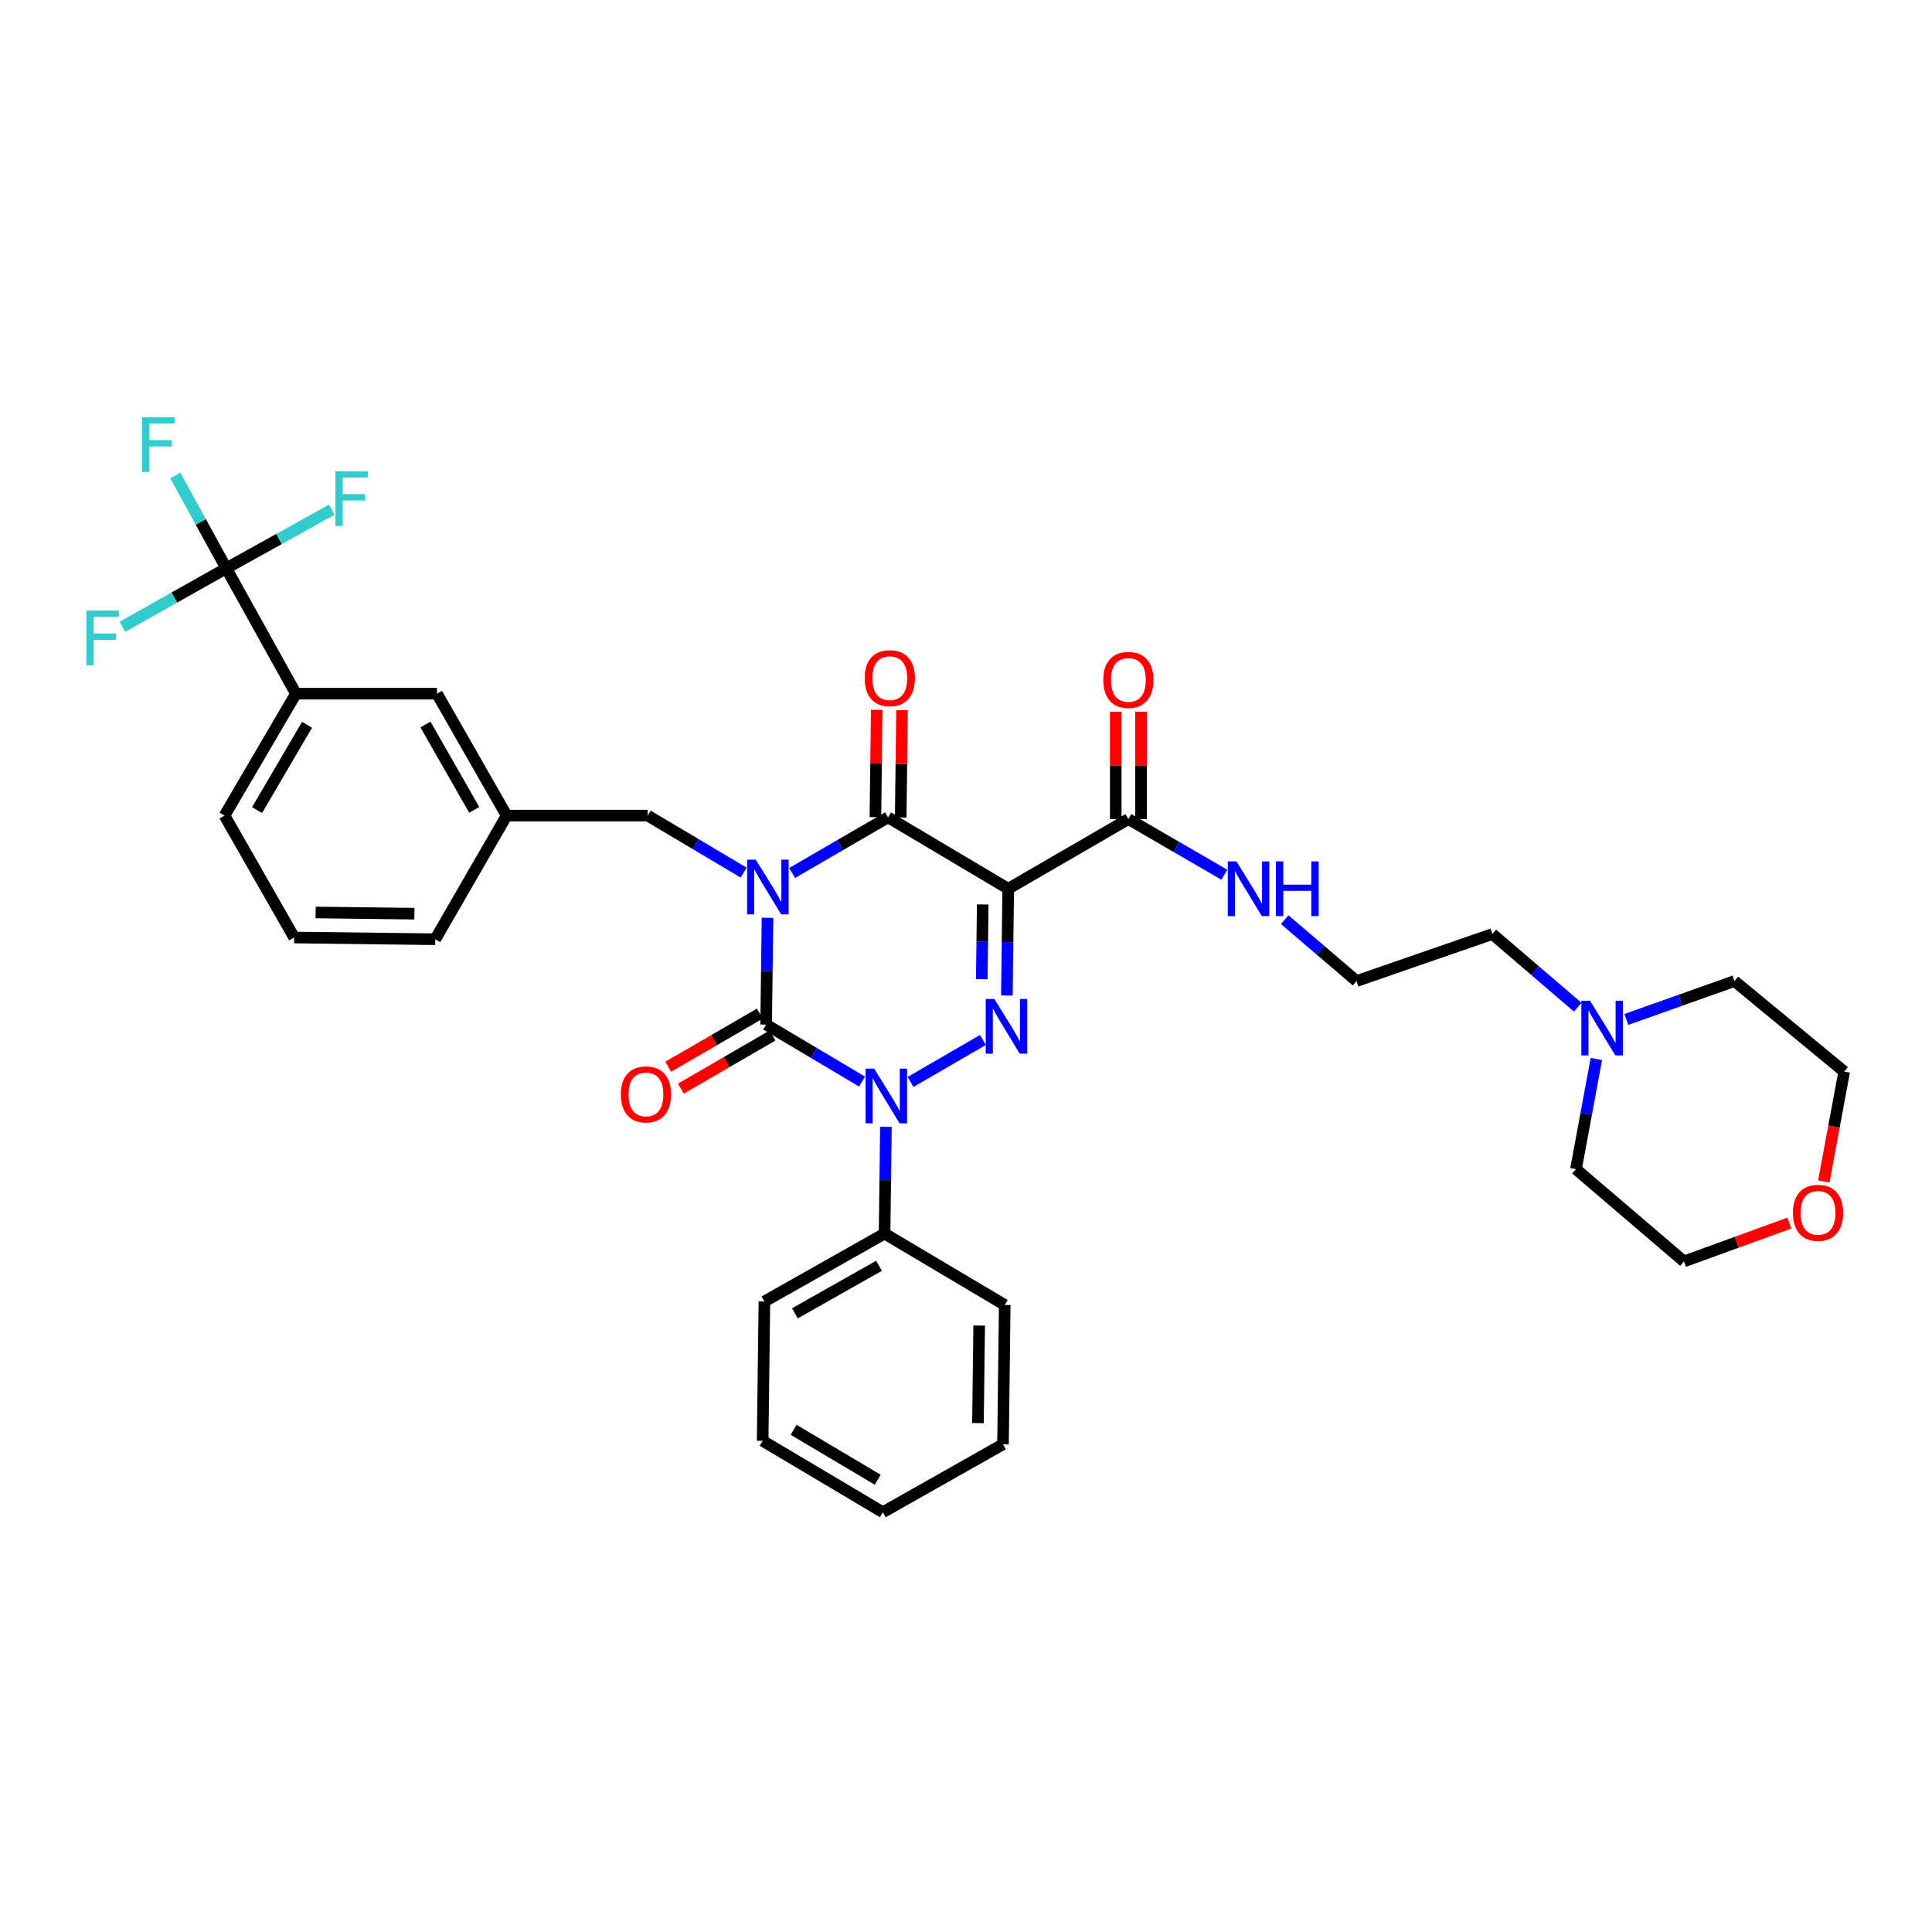 <?xml version='1.0' encoding='iso-8859-1'?>
<svg version='1.1' baseProfile='full'
              xmlns='http://www.w3.org/2000/svg'
                      xmlns:rdkit='http://www.rdkit.org/xml'
                      xmlns:xlink='http://www.w3.org/1999/xlink'
                  xml:space='preserve'
width='1000px' height='1000px' viewBox='0 0 1000 1000'>
<!-- END OF HEADER -->
<rect style='opacity:1.0;fill:#FFFFFF;stroke:none' width='1000' height='1000' x='0' y='0'> </rect>
<path class='bond-0' d='M 397.257,475.053 L 396.907,502.688' style='fill:none;fill-rule:evenodd;stroke:#0000FF;stroke-width:6px;stroke-linecap:butt;stroke-linejoin:miter;stroke-opacity:1' />
<path class='bond-0' d='M 396.907,502.688 L 396.557,530.323' style='fill:none;fill-rule:evenodd;stroke:#000000;stroke-width:6px;stroke-linecap:butt;stroke-linejoin:miter;stroke-opacity:1' />
<path class='bond-1' d='M 409.997,451.844 L 434.826,437.449' style='fill:none;fill-rule:evenodd;stroke:#0000FF;stroke-width:6px;stroke-linecap:butt;stroke-linejoin:miter;stroke-opacity:1' />
<path class='bond-1' d='M 434.826,437.449 L 459.654,423.053' style='fill:none;fill-rule:evenodd;stroke:#000000;stroke-width:6px;stroke-linecap:butt;stroke-linejoin:miter;stroke-opacity:1' />
<path class='bond-2' d='M 384.91,451.656 L 360.084,436.903' style='fill:none;fill-rule:evenodd;stroke:#0000FF;stroke-width:6px;stroke-linecap:butt;stroke-linejoin:miter;stroke-opacity:1' />
<path class='bond-2' d='M 360.084,436.903 L 335.257,422.151' style='fill:none;fill-rule:evenodd;stroke:#000000;stroke-width:6px;stroke-linecap:butt;stroke-linejoin:miter;stroke-opacity:1' />
<path class='bond-3' d='M 396.557,530.323 L 421.38,545.075' style='fill:none;fill-rule:evenodd;stroke:#000000;stroke-width:6px;stroke-linecap:butt;stroke-linejoin:miter;stroke-opacity:1' />
<path class='bond-3' d='M 421.38,545.075 L 446.204,559.827' style='fill:none;fill-rule:evenodd;stroke:#0000FF;stroke-width:6px;stroke-linecap:butt;stroke-linejoin:miter;stroke-opacity:1' />
<path class='bond-4' d='M 393.273,524.658 L 369.57,538.398' style='fill:none;fill-rule:evenodd;stroke:#000000;stroke-width:6px;stroke-linecap:butt;stroke-linejoin:miter;stroke-opacity:1' />
<path class='bond-4' d='M 369.57,538.398 L 345.868,552.139' style='fill:none;fill-rule:evenodd;stroke:#FF0000;stroke-width:6px;stroke-linecap:butt;stroke-linejoin:miter;stroke-opacity:1' />
<path class='bond-4' d='M 399.841,535.988 L 376.139,549.729' style='fill:none;fill-rule:evenodd;stroke:#000000;stroke-width:6px;stroke-linecap:butt;stroke-linejoin:miter;stroke-opacity:1' />
<path class='bond-4' d='M 376.139,549.729 L 352.436,563.47' style='fill:none;fill-rule:evenodd;stroke:#FF0000;stroke-width:6px;stroke-linecap:butt;stroke-linejoin:miter;stroke-opacity:1' />
<path class='bond-5' d='M 458.552,583.225 L 458.205,610.86' style='fill:none;fill-rule:evenodd;stroke:#0000FF;stroke-width:6px;stroke-linecap:butt;stroke-linejoin:miter;stroke-opacity:1' />
<path class='bond-5' d='M 458.205,610.86 L 457.857,638.495' style='fill:none;fill-rule:evenodd;stroke:#000000;stroke-width:6px;stroke-linecap:butt;stroke-linejoin:miter;stroke-opacity:1' />
<path class='bond-6' d='M 471.29,560.017 L 508.78,538.283' style='fill:none;fill-rule:evenodd;stroke:#0000FF;stroke-width:6px;stroke-linecap:butt;stroke-linejoin:miter;stroke-opacity:1' />
<path class='bond-7' d='M 521.157,515.285 L 521.507,487.65' style='fill:none;fill-rule:evenodd;stroke:#0000FF;stroke-width:6px;stroke-linecap:butt;stroke-linejoin:miter;stroke-opacity:1' />
<path class='bond-7' d='M 521.507,487.65 L 521.857,460.015' style='fill:none;fill-rule:evenodd;stroke:#000000;stroke-width:6px;stroke-linecap:butt;stroke-linejoin:miter;stroke-opacity:1' />
<path class='bond-7' d='M 508.166,506.828 L 508.411,487.484' style='fill:none;fill-rule:evenodd;stroke:#0000FF;stroke-width:6px;stroke-linecap:butt;stroke-linejoin:miter;stroke-opacity:1' />
<path class='bond-7' d='M 508.411,487.484 L 508.656,468.14' style='fill:none;fill-rule:evenodd;stroke:#000000;stroke-width:6px;stroke-linecap:butt;stroke-linejoin:miter;stroke-opacity:1' />
<path class='bond-8' d='M 521.857,460.015 L 584.052,423.955' style='fill:none;fill-rule:evenodd;stroke:#000000;stroke-width:6px;stroke-linecap:butt;stroke-linejoin:miter;stroke-opacity:1' />
<path class='bond-9' d='M 521.857,460.015 L 459.654,423.053' style='fill:none;fill-rule:evenodd;stroke:#000000;stroke-width:6px;stroke-linecap:butt;stroke-linejoin:miter;stroke-opacity:1' />
<path class='bond-10' d='M 466.202,423.135 L 466.55,395.36' style='fill:none;fill-rule:evenodd;stroke:#000000;stroke-width:6px;stroke-linecap:butt;stroke-linejoin:miter;stroke-opacity:1' />
<path class='bond-10' d='M 466.55,395.36 L 466.897,367.586' style='fill:none;fill-rule:evenodd;stroke:#FF0000;stroke-width:6px;stroke-linecap:butt;stroke-linejoin:miter;stroke-opacity:1' />
<path class='bond-10' d='M 453.107,422.971 L 453.454,395.196' style='fill:none;fill-rule:evenodd;stroke:#000000;stroke-width:6px;stroke-linecap:butt;stroke-linejoin:miter;stroke-opacity:1' />
<path class='bond-10' d='M 453.454,395.196 L 453.802,367.422' style='fill:none;fill-rule:evenodd;stroke:#FF0000;stroke-width:6px;stroke-linecap:butt;stroke-linejoin:miter;stroke-opacity:1' />
<path class='bond-11' d='M 816.636,521.319 L 794.546,502.385' style='fill:none;fill-rule:evenodd;stroke:#0000FF;stroke-width:6px;stroke-linecap:butt;stroke-linejoin:miter;stroke-opacity:1' />
<path class='bond-11' d='M 794.546,502.385 L 772.457,483.451' style='fill:none;fill-rule:evenodd;stroke:#000000;stroke-width:6px;stroke-linecap:butt;stroke-linejoin:miter;stroke-opacity:1' />
<path class='bond-12' d='M 826.279,548.144 L 820.999,576.643' style='fill:none;fill-rule:evenodd;stroke:#0000FF;stroke-width:6px;stroke-linecap:butt;stroke-linejoin:miter;stroke-opacity:1' />
<path class='bond-12' d='M 820.999,576.643 L 815.72,605.142' style='fill:none;fill-rule:evenodd;stroke:#000000;stroke-width:6px;stroke-linecap:butt;stroke-linejoin:miter;stroke-opacity:1' />
<path class='bond-13' d='M 841.803,527.666 L 869.78,517.728' style='fill:none;fill-rule:evenodd;stroke:#0000FF;stroke-width:6px;stroke-linecap:butt;stroke-linejoin:miter;stroke-opacity:1' />
<path class='bond-13' d='M 869.78,517.728 L 897.756,507.789' style='fill:none;fill-rule:evenodd;stroke:#000000;stroke-width:6px;stroke-linecap:butt;stroke-linejoin:miter;stroke-opacity:1' />
<path class='bond-14' d='M 590.6,423.955 L 590.6,396.181' style='fill:none;fill-rule:evenodd;stroke:#000000;stroke-width:6px;stroke-linecap:butt;stroke-linejoin:miter;stroke-opacity:1' />
<path class='bond-14' d='M 590.6,396.181 L 590.6,368.406' style='fill:none;fill-rule:evenodd;stroke:#FF0000;stroke-width:6px;stroke-linecap:butt;stroke-linejoin:miter;stroke-opacity:1' />
<path class='bond-14' d='M 577.504,423.955 L 577.504,396.181' style='fill:none;fill-rule:evenodd;stroke:#000000;stroke-width:6px;stroke-linecap:butt;stroke-linejoin:miter;stroke-opacity:1' />
<path class='bond-14' d='M 577.504,396.181 L 577.504,368.406' style='fill:none;fill-rule:evenodd;stroke:#FF0000;stroke-width:6px;stroke-linecap:butt;stroke-linejoin:miter;stroke-opacity:1' />
<path class='bond-15' d='M 584.052,423.955 L 608.885,438.351' style='fill:none;fill-rule:evenodd;stroke:#000000;stroke-width:6px;stroke-linecap:butt;stroke-linejoin:miter;stroke-opacity:1' />
<path class='bond-15' d='M 608.885,438.351 L 633.717,452.747' style='fill:none;fill-rule:evenodd;stroke:#0000FF;stroke-width:6px;stroke-linecap:butt;stroke-linejoin:miter;stroke-opacity:1' />
<path class='bond-16' d='M 664.969,476.013 L 683.555,491.901' style='fill:none;fill-rule:evenodd;stroke:#0000FF;stroke-width:6px;stroke-linecap:butt;stroke-linejoin:miter;stroke-opacity:1' />
<path class='bond-16' d='M 683.555,491.901 L 702.141,507.789' style='fill:none;fill-rule:evenodd;stroke:#000000;stroke-width:6px;stroke-linecap:butt;stroke-linejoin:miter;stroke-opacity:1' />
<path class='bond-17' d='M 944.016,611.499 L 949.281,583.08' style='fill:none;fill-rule:evenodd;stroke:#FF0000;stroke-width:6px;stroke-linecap:butt;stroke-linejoin:miter;stroke-opacity:1' />
<path class='bond-17' d='M 949.281,583.08 L 954.545,554.661' style='fill:none;fill-rule:evenodd;stroke:#000000;stroke-width:6px;stroke-linecap:butt;stroke-linejoin:miter;stroke-opacity:1' />
<path class='bond-18' d='M 926.173,633.075 L 898.893,642.995' style='fill:none;fill-rule:evenodd;stroke:#FF0000;stroke-width:6px;stroke-linecap:butt;stroke-linejoin:miter;stroke-opacity:1' />
<path class='bond-18' d='M 898.893,642.995 L 871.614,652.916' style='fill:none;fill-rule:evenodd;stroke:#000000;stroke-width:6px;stroke-linecap:butt;stroke-linejoin:miter;stroke-opacity:1' />
<path class='bond-19' d='M 772.457,483.451 L 702.141,507.789' style='fill:none;fill-rule:evenodd;stroke:#000000;stroke-width:6px;stroke-linecap:butt;stroke-linejoin:miter;stroke-opacity:1' />
<path class='bond-20' d='M 153.168,359.053 L 116.213,422.151' style='fill:none;fill-rule:evenodd;stroke:#000000;stroke-width:6px;stroke-linecap:butt;stroke-linejoin:miter;stroke-opacity:1' />
<path class='bond-20' d='M 158.926,375.137 L 133.058,419.305' style='fill:none;fill-rule:evenodd;stroke:#000000;stroke-width:6px;stroke-linecap:butt;stroke-linejoin:miter;stroke-opacity:1' />
<path class='bond-21' d='M 153.168,359.053 L 226.183,359.053' style='fill:none;fill-rule:evenodd;stroke:#000000;stroke-width:6px;stroke-linecap:butt;stroke-linejoin:miter;stroke-opacity:1' />
<path class='bond-22' d='M 153.168,359.053 L 117.115,294.152' style='fill:none;fill-rule:evenodd;stroke:#000000;stroke-width:6px;stroke-linecap:butt;stroke-linejoin:miter;stroke-opacity:1' />
<path class='bond-23' d='M 335.257,422.151 L 262.242,422.151' style='fill:none;fill-rule:evenodd;stroke:#000000;stroke-width:6px;stroke-linecap:butt;stroke-linejoin:miter;stroke-opacity:1' />
<path class='bond-24' d='M 116.213,422.151 L 152.266,485.256' style='fill:none;fill-rule:evenodd;stroke:#000000;stroke-width:6px;stroke-linecap:butt;stroke-linejoin:miter;stroke-opacity:1' />
<path class='bond-25' d='M 394.753,745.765 L 456.955,782.727' style='fill:none;fill-rule:evenodd;stroke:#000000;stroke-width:6px;stroke-linecap:butt;stroke-linejoin:miter;stroke-opacity:1' />
<path class='bond-25' d='M 410.773,740.05 L 454.315,765.924' style='fill:none;fill-rule:evenodd;stroke:#000000;stroke-width:6px;stroke-linecap:butt;stroke-linejoin:miter;stroke-opacity:1' />
<path class='bond-26' d='M 394.753,745.765 L 395.655,673.653' style='fill:none;fill-rule:evenodd;stroke:#000000;stroke-width:6px;stroke-linecap:butt;stroke-linejoin:miter;stroke-opacity:1' />
<path class='bond-27' d='M 456.955,782.727 L 519.15,747.569' style='fill:none;fill-rule:evenodd;stroke:#000000;stroke-width:6px;stroke-linecap:butt;stroke-linejoin:miter;stroke-opacity:1' />
<path class='bond-28' d='M 519.15,747.569 L 520.052,675.457' style='fill:none;fill-rule:evenodd;stroke:#000000;stroke-width:6px;stroke-linecap:butt;stroke-linejoin:miter;stroke-opacity:1' />
<path class='bond-28' d='M 506.19,736.589 L 506.821,686.11' style='fill:none;fill-rule:evenodd;stroke:#000000;stroke-width:6px;stroke-linecap:butt;stroke-linejoin:miter;stroke-opacity:1' />
<path class='bond-29' d='M 520.052,675.457 L 457.857,638.495' style='fill:none;fill-rule:evenodd;stroke:#000000;stroke-width:6px;stroke-linecap:butt;stroke-linejoin:miter;stroke-opacity:1' />
<path class='bond-30' d='M 457.857,638.495 L 395.655,673.653' style='fill:none;fill-rule:evenodd;stroke:#000000;stroke-width:6px;stroke-linecap:butt;stroke-linejoin:miter;stroke-opacity:1' />
<path class='bond-30' d='M 454.971,655.17 L 411.43,679.781' style='fill:none;fill-rule:evenodd;stroke:#000000;stroke-width:6px;stroke-linecap:butt;stroke-linejoin:miter;stroke-opacity:1' />
<path class='bond-31' d='M 152.266,485.256 L 225.288,486.15' style='fill:none;fill-rule:evenodd;stroke:#000000;stroke-width:6px;stroke-linecap:butt;stroke-linejoin:miter;stroke-opacity:1' />
<path class='bond-31' d='M 163.38,472.294 L 214.495,472.92' style='fill:none;fill-rule:evenodd;stroke:#000000;stroke-width:6px;stroke-linecap:butt;stroke-linejoin:miter;stroke-opacity:1' />
<path class='bond-32' d='M 225.288,486.15 L 262.242,422.151' style='fill:none;fill-rule:evenodd;stroke:#000000;stroke-width:6px;stroke-linecap:butt;stroke-linejoin:miter;stroke-opacity:1' />
<path class='bond-33' d='M 262.242,422.151 L 226.183,359.053' style='fill:none;fill-rule:evenodd;stroke:#000000;stroke-width:6px;stroke-linecap:butt;stroke-linejoin:miter;stroke-opacity:1' />
<path class='bond-33' d='M 245.462,419.185 L 220.221,375.016' style='fill:none;fill-rule:evenodd;stroke:#000000;stroke-width:6px;stroke-linecap:butt;stroke-linejoin:miter;stroke-opacity:1' />
<path class='bond-34' d='M 117.115,294.152 L 103.927,270.141' style='fill:none;fill-rule:evenodd;stroke:#000000;stroke-width:6px;stroke-linecap:butt;stroke-linejoin:miter;stroke-opacity:1' />
<path class='bond-34' d='M 103.927,270.141 L 90.738,246.13' style='fill:none;fill-rule:evenodd;stroke:#33CCCC;stroke-width:6px;stroke-linecap:butt;stroke-linejoin:miter;stroke-opacity:1' />
<path class='bond-35' d='M 117.115,294.152 L 144.428,278.976' style='fill:none;fill-rule:evenodd;stroke:#000000;stroke-width:6px;stroke-linecap:butt;stroke-linejoin:miter;stroke-opacity:1' />
<path class='bond-35' d='M 144.428,278.976 L 171.741,263.801' style='fill:none;fill-rule:evenodd;stroke:#33CCCC;stroke-width:6px;stroke-linecap:butt;stroke-linejoin:miter;stroke-opacity:1' />
<path class='bond-36' d='M 117.115,294.152 L 90.24,309.289' style='fill:none;fill-rule:evenodd;stroke:#000000;stroke-width:6px;stroke-linecap:butt;stroke-linejoin:miter;stroke-opacity:1' />
<path class='bond-36' d='M 90.24,309.289 L 63.365,324.427' style='fill:none;fill-rule:evenodd;stroke:#33CCCC;stroke-width:6px;stroke-linecap:butt;stroke-linejoin:miter;stroke-opacity:1' />
<path class='bond-37' d='M 815.72,605.142 L 871.614,652.916' style='fill:none;fill-rule:evenodd;stroke:#000000;stroke-width:6px;stroke-linecap:butt;stroke-linejoin:miter;stroke-opacity:1' />
<path class='bond-38' d='M 897.756,507.789 L 954.545,554.661' style='fill:none;fill-rule:evenodd;stroke:#000000;stroke-width:6px;stroke-linecap:butt;stroke-linejoin:miter;stroke-opacity:1' />
<path  class='atom-0' d='M 391.199 444.953
L 400.479 459.953
Q 401.399 461.433, 402.879 464.113
Q 404.359 466.793, 404.439 466.953
L 404.439 444.953
L 408.199 444.953
L 408.199 473.273
L 404.319 473.273
L 394.359 456.873
Q 393.199 454.953, 391.959 452.753
Q 390.759 450.553, 390.399 449.873
L 390.399 473.273
L 386.719 473.273
L 386.719 444.953
L 391.199 444.953
' fill='#0000FF'/>
<path  class='atom-2' d='M 452.492 553.125
L 461.772 568.125
Q 462.692 569.605, 464.172 572.285
Q 465.652 574.965, 465.732 575.125
L 465.732 553.125
L 469.492 553.125
L 469.492 581.445
L 465.612 581.445
L 455.652 565.045
Q 454.492 563.125, 453.252 560.925
Q 452.052 558.725, 451.692 558.045
L 451.692 581.445
L 448.012 581.445
L 448.012 553.125
L 452.492 553.125
' fill='#0000FF'/>
<path  class='atom-3' d='M 514.695 517.065
L 523.975 532.065
Q 524.895 533.545, 526.375 536.225
Q 527.855 538.905, 527.935 539.065
L 527.935 517.065
L 531.695 517.065
L 531.695 545.385
L 527.815 545.385
L 517.855 528.985
Q 516.695 527.065, 515.455 524.865
Q 514.255 522.665, 513.895 521.985
L 513.895 545.385
L 510.215 545.385
L 510.215 517.065
L 514.695 517.065
' fill='#0000FF'/>
<path  class='atom-6' d='M 822.986 517.967
L 832.266 532.967
Q 833.186 534.447, 834.666 537.127
Q 836.146 539.807, 836.226 539.967
L 836.226 517.967
L 839.986 517.967
L 839.986 546.287
L 836.106 546.287
L 826.146 529.887
Q 824.986 527.967, 823.746 525.767
Q 822.546 523.567, 822.186 522.887
L 822.186 546.287
L 818.506 546.287
L 818.506 517.967
L 822.986 517.967
' fill='#0000FF'/>
<path  class='atom-7' d='M 447.557 351.021
Q 447.557 344.221, 450.917 340.421
Q 454.277 336.621, 460.557 336.621
Q 466.837 336.621, 470.197 340.421
Q 473.557 344.221, 473.557 351.021
Q 473.557 357.901, 470.157 361.821
Q 466.757 365.701, 460.557 365.701
Q 454.317 365.701, 450.917 361.821
Q 447.557 357.941, 447.557 351.021
M 460.557 362.501
Q 464.877 362.501, 467.197 359.621
Q 469.557 356.701, 469.557 351.021
Q 469.557 345.461, 467.197 342.661
Q 464.877 339.821, 460.557 339.821
Q 456.237 339.821, 453.877 342.621
Q 451.557 345.421, 451.557 351.021
Q 451.557 356.741, 453.877 359.621
Q 456.237 362.501, 460.557 362.501
' fill='#FF0000'/>
<path  class='atom-8' d='M 321.355 566.463
Q 321.355 559.663, 324.715 555.863
Q 328.075 552.063, 334.355 552.063
Q 340.635 552.063, 343.995 555.863
Q 347.355 559.663, 347.355 566.463
Q 347.355 573.343, 343.955 577.263
Q 340.555 581.143, 334.355 581.143
Q 328.115 581.143, 324.715 577.263
Q 321.355 573.383, 321.355 566.463
M 334.355 577.943
Q 338.675 577.943, 340.995 575.063
Q 343.355 572.143, 343.355 566.463
Q 343.355 560.903, 340.995 558.103
Q 338.675 555.263, 334.355 555.263
Q 330.035 555.263, 327.675 558.063
Q 325.355 560.863, 325.355 566.463
Q 325.355 572.183, 327.675 575.063
Q 330.035 577.943, 334.355 577.943
' fill='#FF0000'/>
<path  class='atom-10' d='M 571.052 351.923
Q 571.052 345.123, 574.412 341.323
Q 577.772 337.523, 584.052 337.523
Q 590.332 337.523, 593.692 341.323
Q 597.052 345.123, 597.052 351.923
Q 597.052 358.803, 593.652 362.723
Q 590.252 366.603, 584.052 366.603
Q 577.812 366.603, 574.412 362.723
Q 571.052 358.843, 571.052 351.923
M 584.052 363.403
Q 588.372 363.403, 590.692 360.523
Q 593.052 357.603, 593.052 351.923
Q 593.052 346.363, 590.692 343.563
Q 588.372 340.723, 584.052 340.723
Q 579.732 340.723, 577.372 343.523
Q 575.052 346.323, 575.052 351.923
Q 575.052 357.643, 577.372 360.523
Q 579.732 363.403, 584.052 363.403
' fill='#FF0000'/>
<path  class='atom-11' d='M 639.994 445.855
L 649.274 460.855
Q 650.194 462.335, 651.674 465.015
Q 653.154 467.695, 653.234 467.855
L 653.234 445.855
L 656.994 445.855
L 656.994 474.175
L 653.114 474.175
L 643.154 457.775
Q 641.994 455.855, 640.754 453.655
Q 639.554 451.455, 639.194 450.775
L 639.194 474.175
L 635.514 474.175
L 635.514 445.855
L 639.994 445.855
' fill='#0000FF'/>
<path  class='atom-11' d='M 660.394 445.855
L 664.234 445.855
L 664.234 457.895
L 678.714 457.895
L 678.714 445.855
L 682.554 445.855
L 682.554 474.175
L 678.714 474.175
L 678.714 461.095
L 664.234 461.095
L 664.234 474.175
L 660.394 474.175
L 660.394 445.855
' fill='#0000FF'/>
<path  class='atom-12' d='M 928.019 627.756
Q 928.019 620.956, 931.379 617.156
Q 934.739 613.356, 941.019 613.356
Q 947.299 613.356, 950.659 617.156
Q 954.019 620.956, 954.019 627.756
Q 954.019 634.636, 950.619 638.556
Q 947.219 642.436, 941.019 642.436
Q 934.779 642.436, 931.379 638.556
Q 928.019 634.676, 928.019 627.756
M 941.019 639.236
Q 945.339 639.236, 947.659 636.356
Q 950.019 633.436, 950.019 627.756
Q 950.019 622.196, 947.659 619.396
Q 945.339 616.556, 941.019 616.556
Q 936.699 616.556, 934.339 619.356
Q 932.019 622.156, 932.019 627.756
Q 932.019 633.476, 934.339 636.356
Q 936.699 639.236, 941.019 639.236
' fill='#FF0000'/>
<path  class='atom-28' d='M 73.538 215.985
L 90.378 215.985
L 90.378 219.225
L 77.338 219.225
L 77.338 227.825
L 88.938 227.825
L 88.938 231.105
L 77.338 231.105
L 77.338 244.305
L 73.538 244.305
L 73.538 215.985
' fill='#33CCCC'/>
<path  class='atom-29' d='M 173.597 243.932
L 190.437 243.932
L 190.437 247.172
L 177.397 247.172
L 177.397 255.772
L 188.997 255.772
L 188.997 259.052
L 177.397 259.052
L 177.397 272.252
L 173.597 272.252
L 173.597 243.932
' fill='#33CCCC'/>
<path  class='atom-30' d='M 44.689 316.044
L 61.529 316.044
L 61.529 319.284
L 48.489 319.284
L 48.489 327.884
L 60.089 327.884
L 60.089 331.164
L 48.489 331.164
L 48.489 344.364
L 44.689 344.364
L 44.689 316.044
' fill='#33CCCC'/>
</svg>
